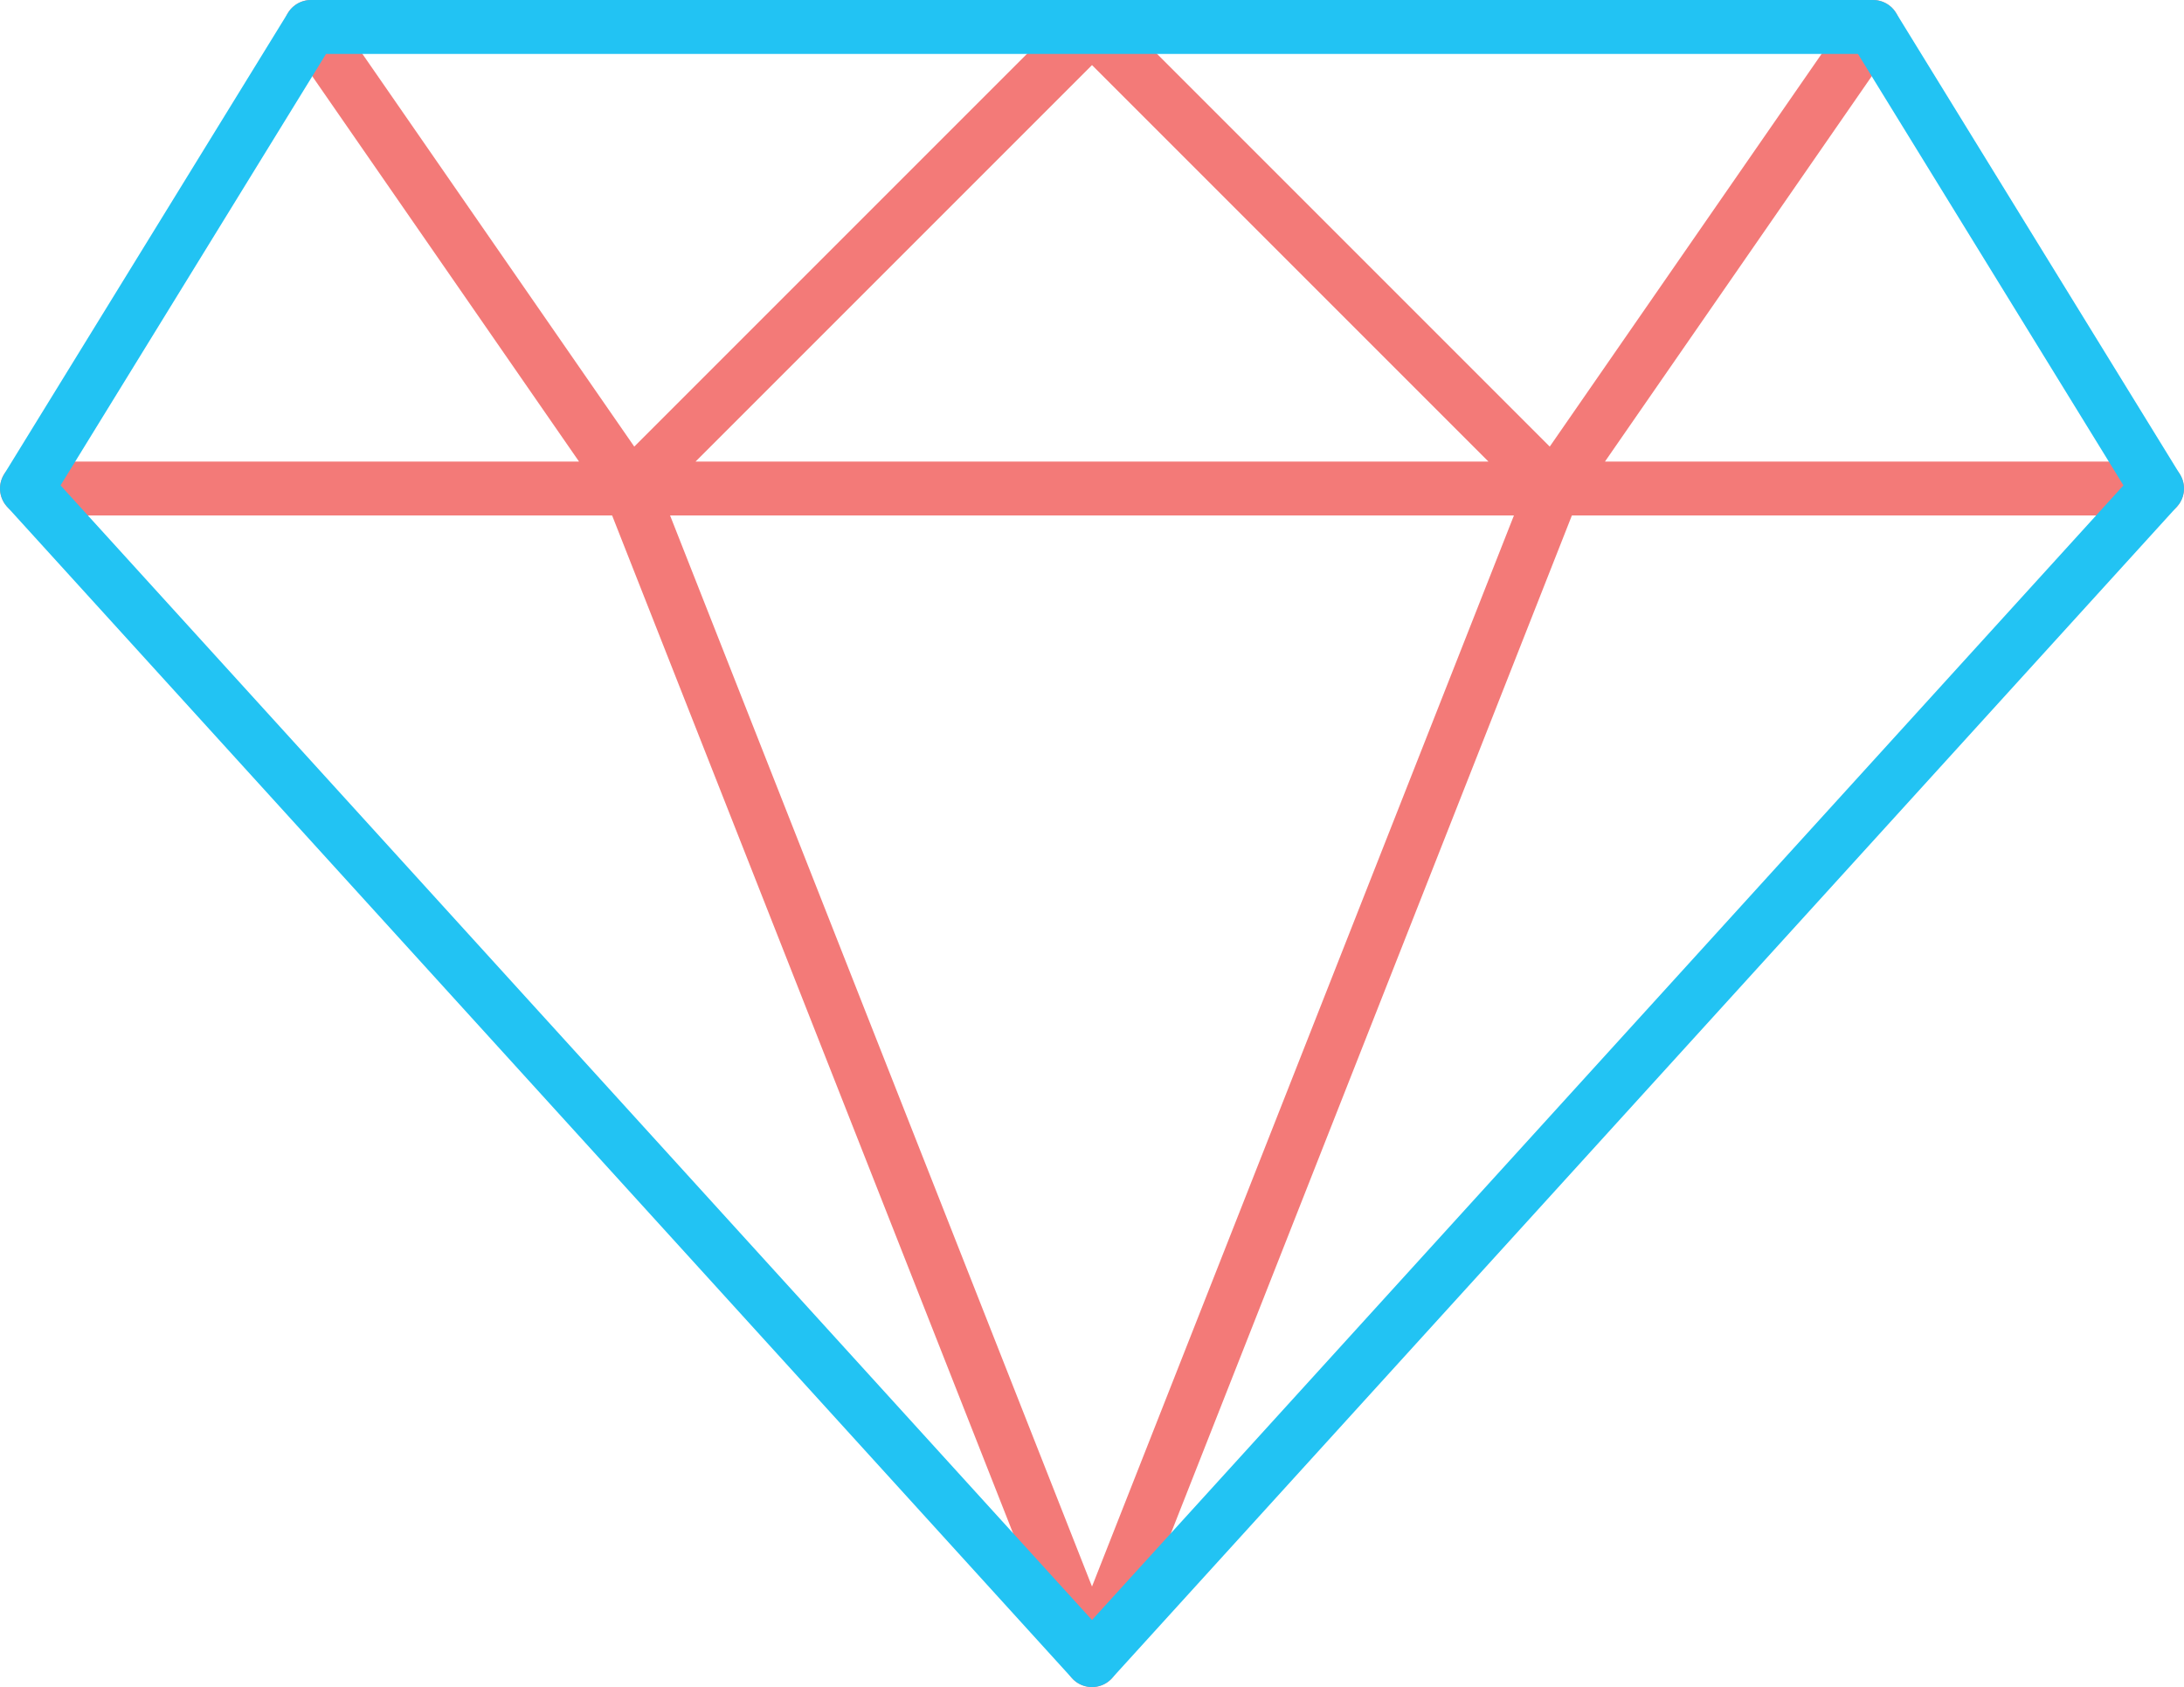 <?xml version="1.0" encoding="UTF-8"?> <svg xmlns="http://www.w3.org/2000/svg" viewBox="0 0 81 62.567"><title>picto_e-reputation</title><g id="Calque_2" data-name="Calque 2"><g id="E-reputation"><g id="Orion_luxury" data-name="Orion luxury"><path id="layer2" d="M1,18.117H80M11.533,1l11.85,17.117L40.5,1,57.617,18.117,69.467,1M23.383,18.117,40.5,61.567l17.117-43.45" fill="none" stroke="#f37a78" stroke-linecap="round" stroke-linejoin="round" stroke-width="2"></path><path id="layer1" d="M40.5,61.567,1,18.117,11.533,1H69.467L80,18.117Z" fill="none" stroke="#22c3f3" stroke-linecap="round" stroke-linejoin="round" stroke-width="2"></path></g></g></g></svg> 